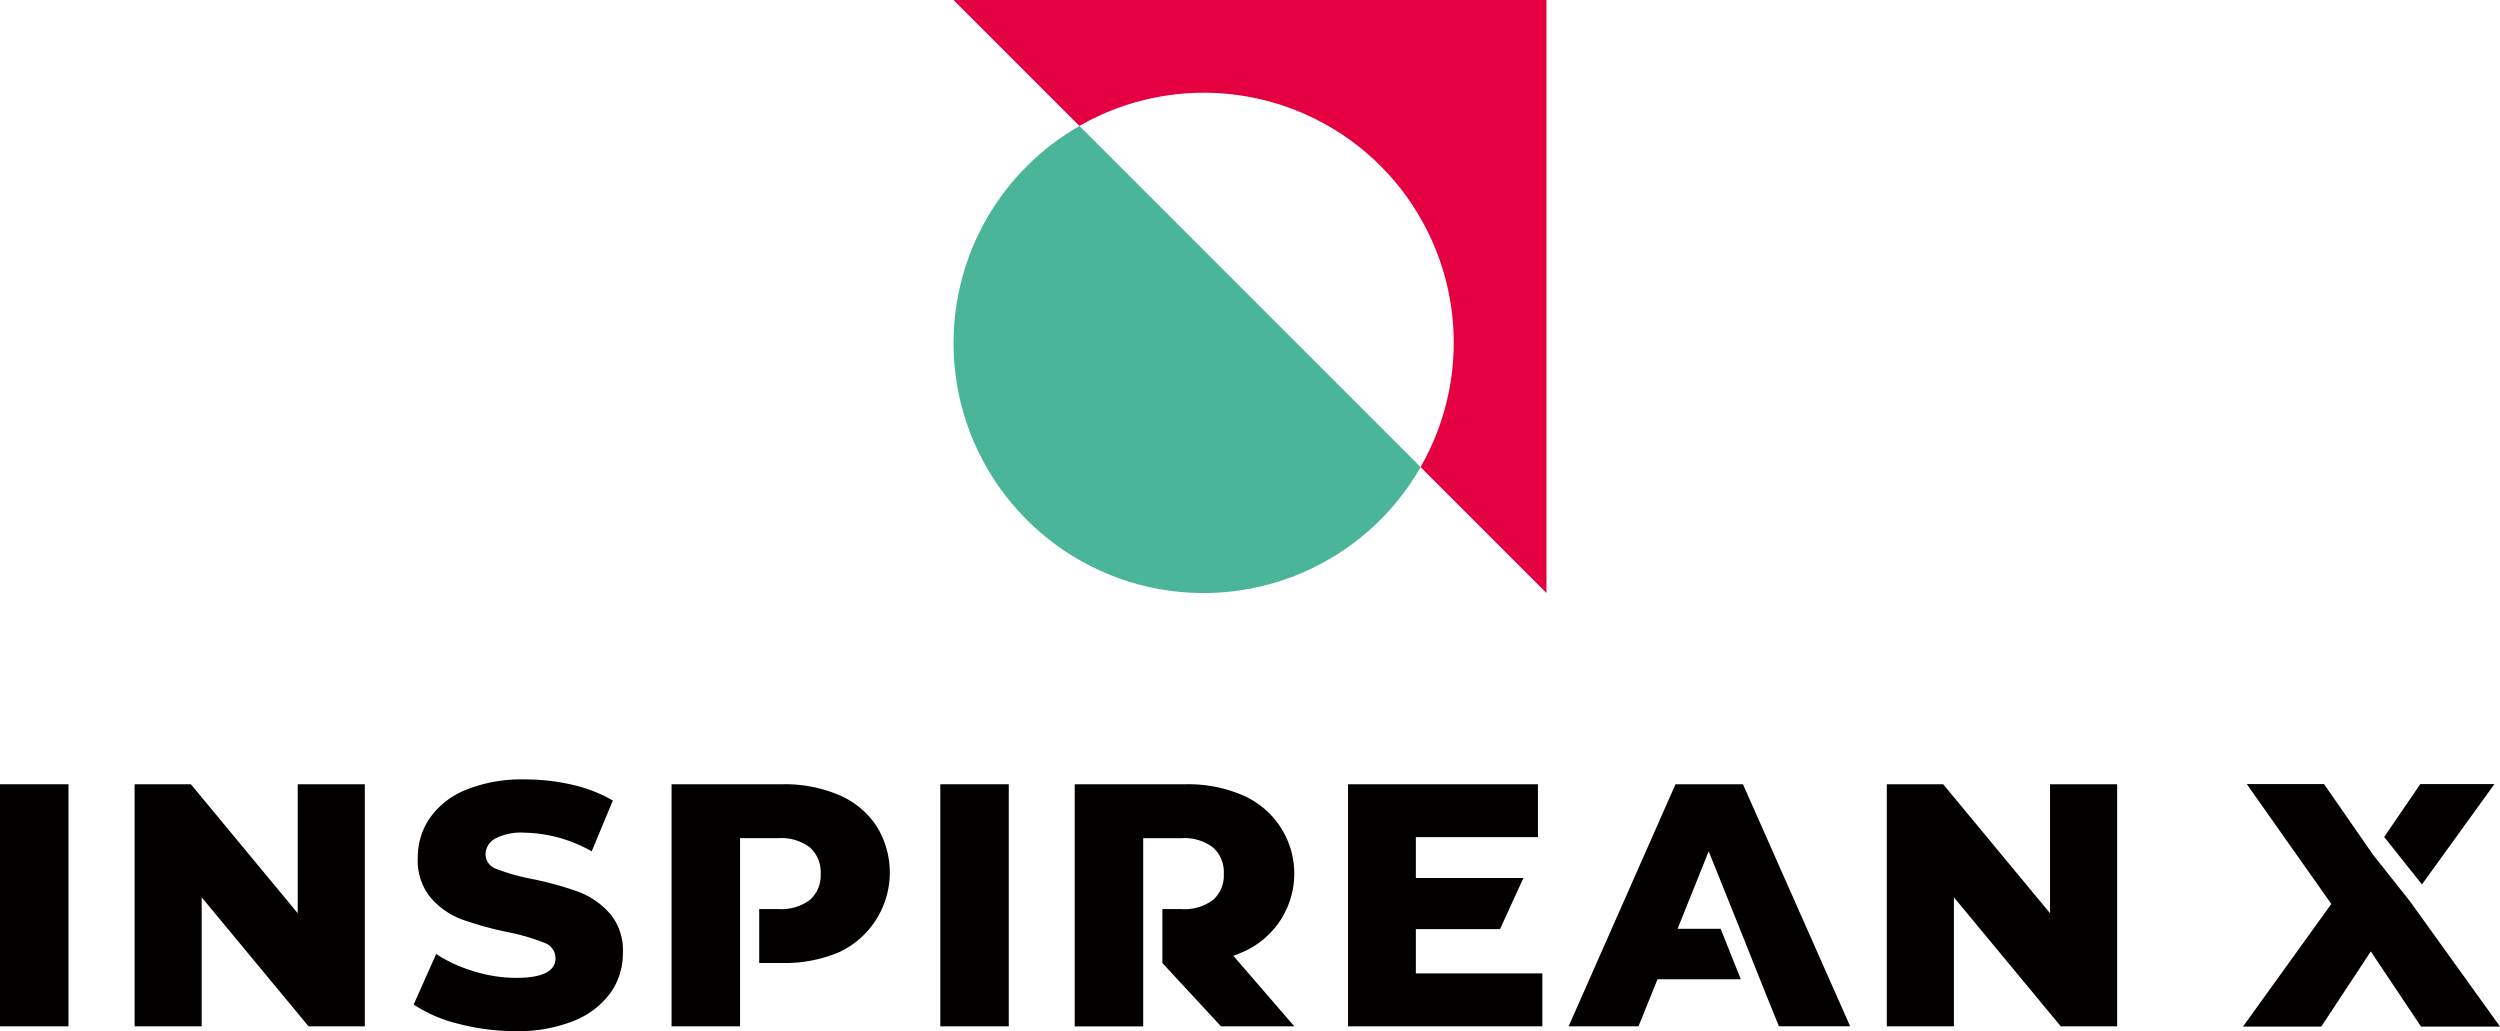 <svg id="Group_161" data-name="Group 161" xmlns="http://www.w3.org/2000/svg" xmlns:xlink="http://www.w3.org/1999/xlink" width="142.154" height="58.634" viewBox="0 0 142.154 58.634">
  <defs>
    <clipPath id="clip-path">
      <path id="Path_110" data-name="Path 110" d="M704.653,0l7.159,7.159a14.211,14.211,0,0,1,19.4,19.4l7.159,7.159V0Z" transform="translate(-704.653)" fill="none"/>
    </clipPath>
    <linearGradient id="linear-gradient" x1="-1.608" y1="1.739" x2="-1.606" y2="1.739" gradientUnits="objectBoundingBox">
      <stop offset="0" stop-color="#b3589d"/>
      <stop offset="0.175" stop-color="#b65196"/>
      <stop offset="0.43" stop-color="#c13e82"/>
      <stop offset="0.731" stop-color="#d12063"/>
      <stop offset="1" stop-color="#e40041"/>
    </linearGradient>
    <clipPath id="clip-path-2">
      <path id="Path_111" data-name="Path 111" d="M704.653,105.378a14.219,14.219,0,0,0,26.562,7.068l-19.4-19.4a14.211,14.211,0,0,0-7.159,12.336" transform="translate(-704.653 -93.042)" fill="none"/>
    </clipPath>
    <linearGradient id="linear-gradient-2" x1="-1.343" y1="1.543" x2="-1.341" y2="1.543" gradientUnits="objectBoundingBox">
      <stop offset="0" stop-color="#217ec3"/>
      <stop offset="1" stop-color="#4bb59a"/>
    </linearGradient>
    <clipPath id="clip-path-3">
      <rect id="Rectangle_77" data-name="Rectangle 77" width="142.154" height="58.634" fill="#030000"/>
    </clipPath>
  </defs>
  <g id="Group_105" data-name="Group 105" transform="translate(54.217)">
    <g id="Group_104" data-name="Group 104" clip-path="url(#clip-path)">
      <rect id="Rectangle_73" data-name="Rectangle 73" width="33.721" height="33.721" fill="url(#linear-gradient)"/>
    </g>
  </g>
  <g id="Group_107" data-name="Group 107" transform="translate(54.217 7.159)">
    <g id="Group_106" data-name="Group 106" clip-path="url(#clip-path-2)">
      <rect id="Rectangle_74" data-name="Rectangle 74" width="36.627" height="36.627" transform="translate(-11.972 7.531) rotate(-32.171)" fill="url(#linear-gradient-2)"/>
    </g>
  </g>
  <g id="Group_109" data-name="Group 109" transform="translate(0)">
    <g id="Group_108" data-name="Group 108" clip-path="url(#clip-path-3)">
      <rect id="Rectangle_75" data-name="Rectangle 75" width="3.894" height="13.765" transform="translate(0 44.594)" fill="#030000"/>
      <path id="Path_112" data-name="Path 112" d="M108.7,579.583v7.335l-6.076-7.335h-3.2v13.765h3.815v-7.335l6.076,7.335h3.2V579.583Z" transform="translate(-91.771 -534.99)" fill="#030000"/>
      <path id="Path_113" data-name="Path 113" d="M316.8,583.607a4.494,4.494,0,0,0-1.789-1.219,18.849,18.849,0,0,0-2.6-.717,11.4,11.4,0,0,1-2.026-.57.887.887,0,0,1-.629-.826,1.031,1.031,0,0,1,.531-.894,3.2,3.2,0,0,1,1.691-.344,8.02,8.02,0,0,1,3.815,1.061l1.2-2.89a8.2,8.2,0,0,0-2.32-.9,11.833,11.833,0,0,0-2.675-.3,8.456,8.456,0,0,0-3.352.59,4.6,4.6,0,0,0-2.055,1.6,3.948,3.948,0,0,0-.689,2.271,3.32,3.32,0,0,0,.748,2.281,4.374,4.374,0,0,0,1.789,1.229,19.6,19.6,0,0,0,2.6.717,11.792,11.792,0,0,1,2.055.6.928.928,0,0,1,.639.875q0,1.121-2.242,1.121a8.156,8.156,0,0,1-2.4-.373,8.274,8.274,0,0,1-2.143-.983l-1.279,2.871a7.99,7.99,0,0,0,2.556,1.1,12.729,12.729,0,0,0,3.245.413,8.358,8.358,0,0,0,3.342-.6,4.692,4.692,0,0,0,2.065-1.6,3.872,3.872,0,0,0,.689-2.242,3.257,3.257,0,0,0-.758-2.272" transform="translate(-282.147 -531.689)" fill="#030000"/>
      <path id="Path_114" data-name="Path 114" d="M507.979,581.972a4.815,4.815,0,0,0-2.123-1.769,7.844,7.844,0,0,0-3.245-.62h-6.293v13.765h3.894v-10.7h2.164a2.684,2.684,0,0,1,1.809.531,1.876,1.876,0,0,1,.61,1.494,1.848,1.848,0,0,1-.61,1.485,2.72,2.72,0,0,1-1.809.521H501.3v3.067h1.309a7.857,7.857,0,0,0,3.245-.619,5,5,0,0,0,2.123-7.158" transform="translate(-458.131 -534.989)" fill="#030000"/>
      <rect id="Rectangle_76" data-name="Rectangle 76" width="3.894" height="13.765" transform="translate(53.467 44.594)" fill="#030000"/>
      <path id="Path_115" data-name="Path 115" d="M1169.189,579.583h-3.835l-6.077,13.765h3.972l1.082-2.675h4.736l-1.146-2.871h-2.449l1.769-4.405,1.77,4.405,1.493,3.742h0l.729,1.8h4.051Z" transform="translate(-1070.082 -534.99)" fill="#030000"/>
      <path id="Path_116" data-name="Path 116" d="M1403.689,579.583v7.335l-6.076-7.335h-3.206v13.765h3.816v-7.335l6.076,7.335h3.206V579.583Z" transform="translate(-1287.121 -534.99)" fill="#030000"/>
      <path id="Path_117" data-name="Path 117" d="M806.8,593.349h-4.169l-3.333-3.6v-3.067h1.073a2.72,2.72,0,0,0,1.809-.521,1.848,1.848,0,0,0,.61-1.485,1.877,1.877,0,0,0-.61-1.494,2.684,2.684,0,0,0-1.809-.531h-2.164v10.7h-3.893V579.584h6.293a7.844,7.844,0,0,1,3.245.62,4.855,4.855,0,0,1,0,8.927q-.252.113-.52.206Z" transform="translate(-733.203 -534.99)" fill="#030000"/>
      <path id="Path_118" data-name="Path 118" d="M1007.274,590.34v3.009H996.223V579.584h10.8v3.008h-6.942v2.321h6.116l-1.331,2.91h-4.785v2.517Z" transform="translate(-919.573 -534.99)" fill="#030000"/>
      <path id="Path_119" data-name="Path 119" d="M1667.065,586.125l-2.128-2.68,0-.007-.933-1.347-1.821-2.627h-4.394l4.807,6.817-5.024,6.975h4.453l2.817-4.276,2.857,4.276h4.492Zm4.807-6.66h-4.216l-2.054,3.006,2.147,2.7Z" transform="translate(-1530.034 -534.881)" fill="#030000"/>
    </g>
  </g>
</svg>
